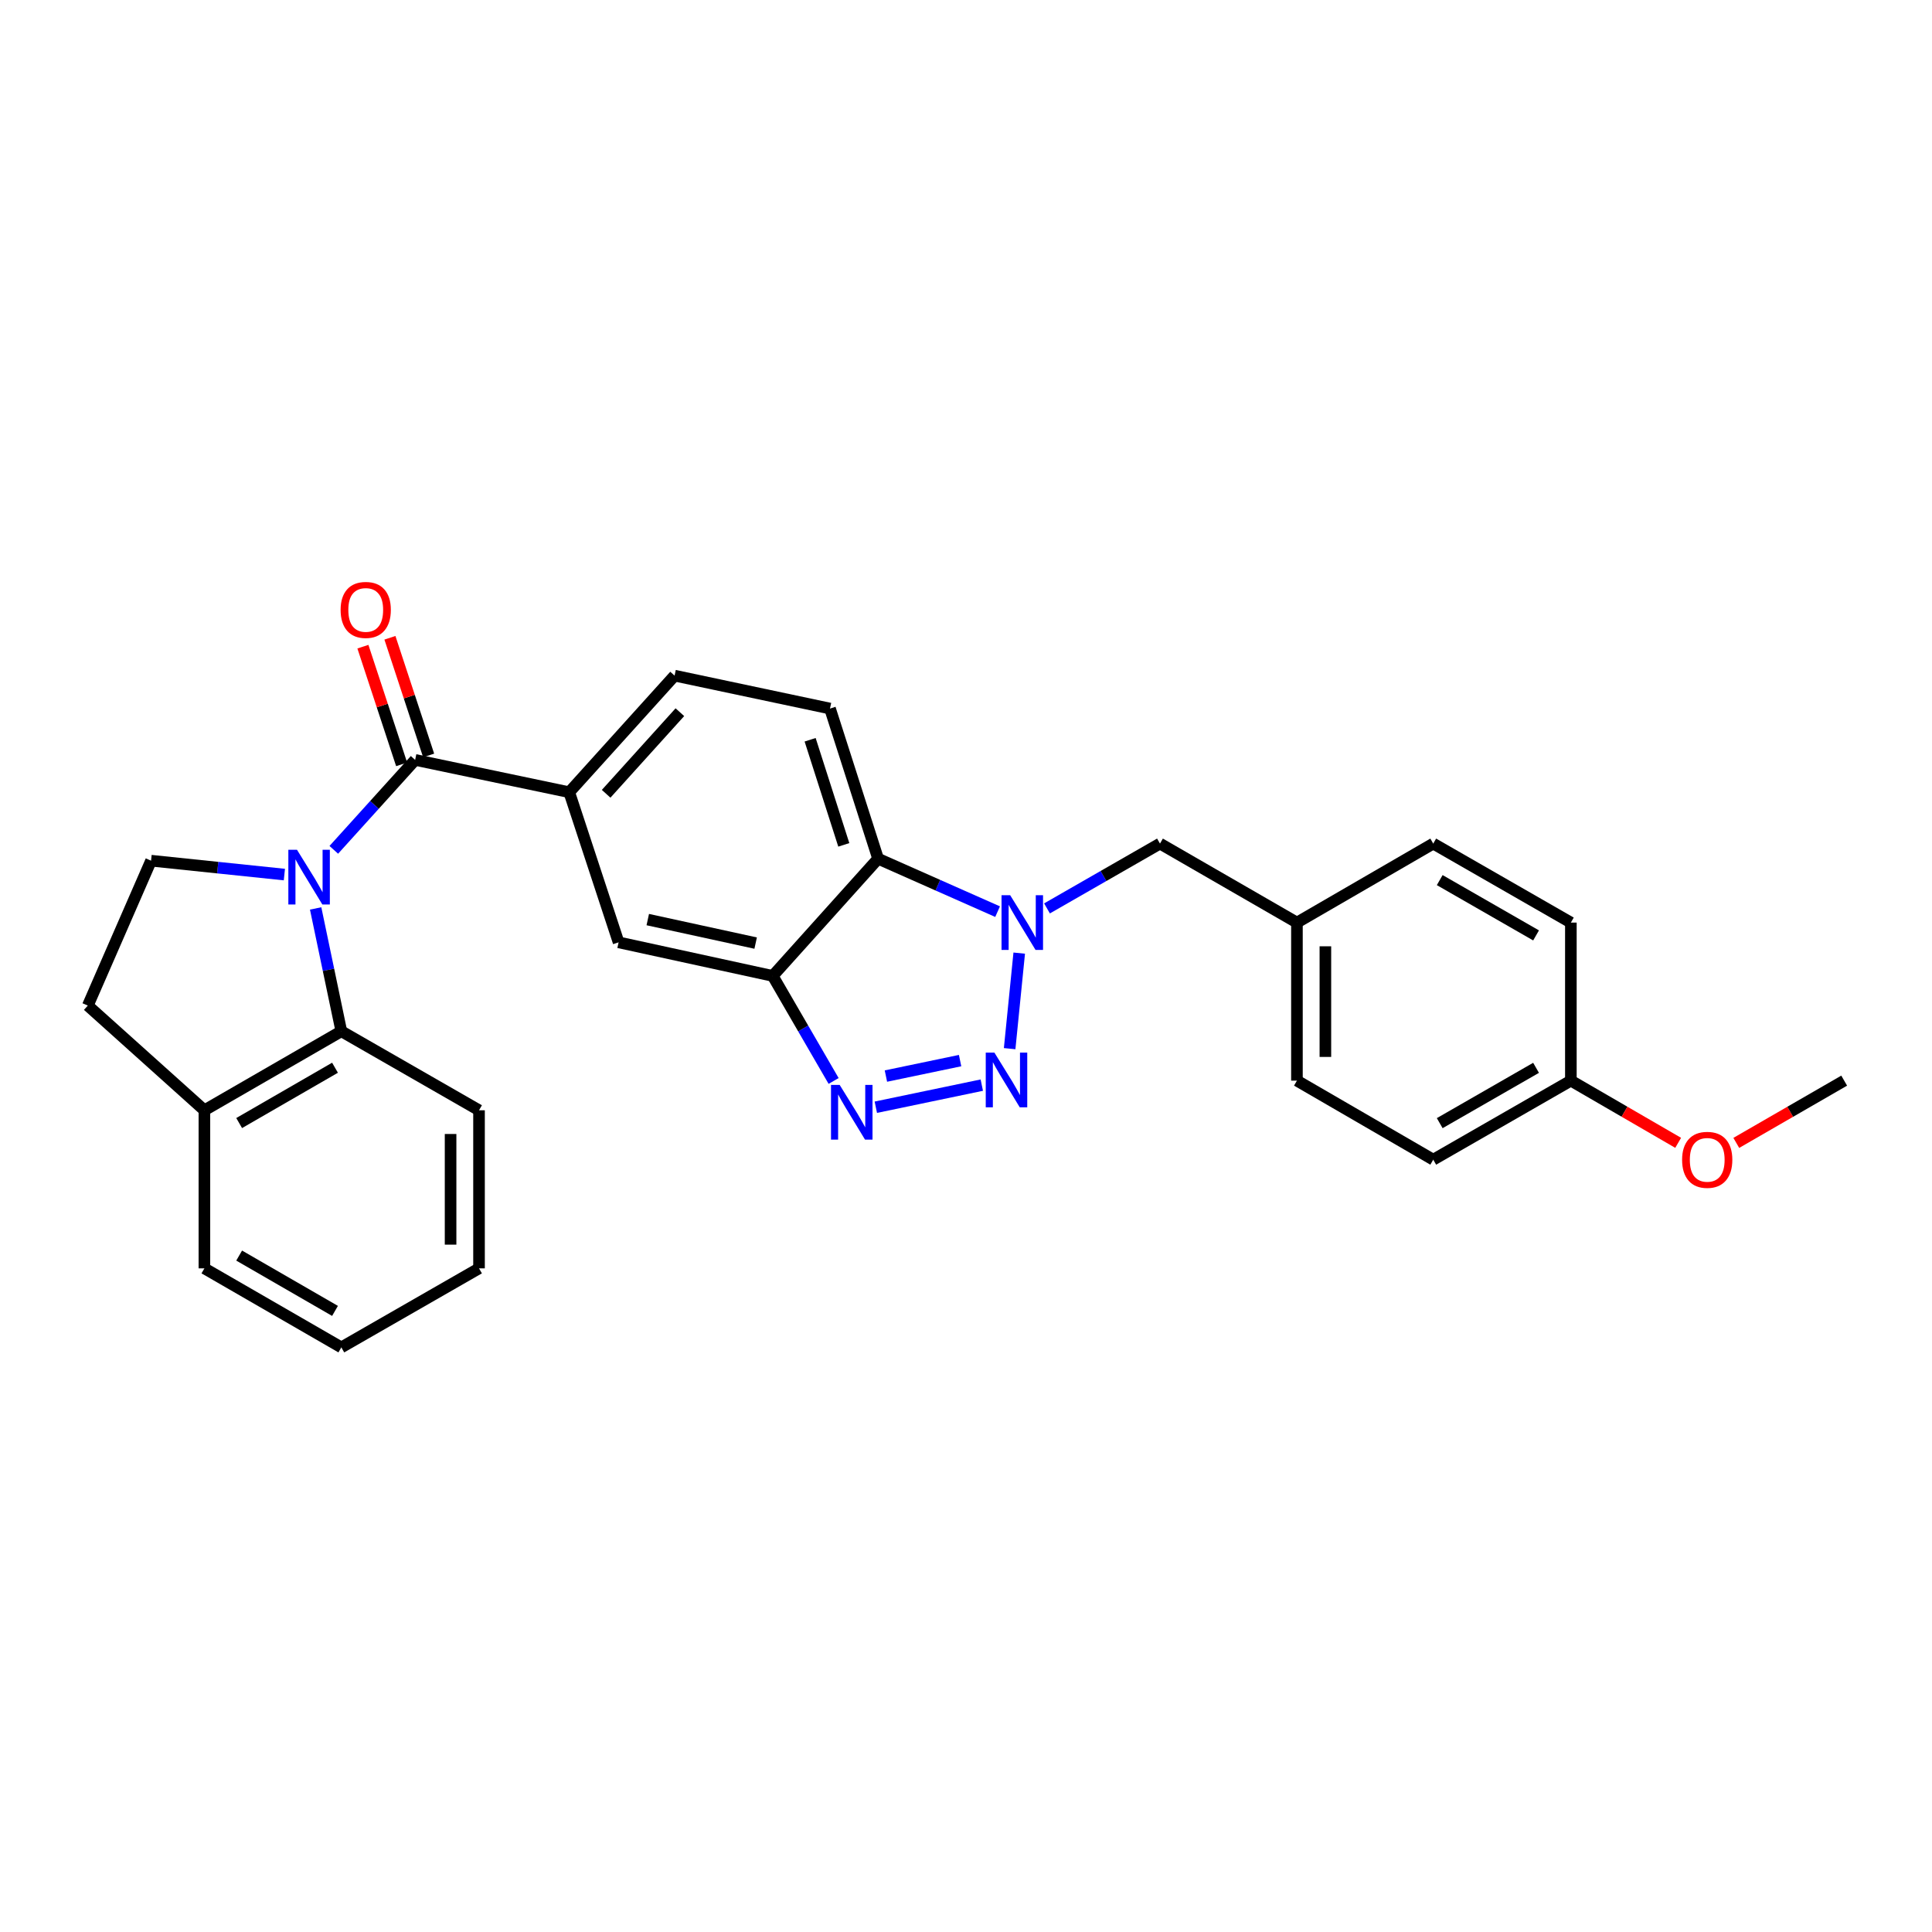 <?xml version='1.0' encoding='iso-8859-1'?>
<svg version='1.1' baseProfile='full'
              xmlns='http://www.w3.org/2000/svg'
                      xmlns:rdkit='http://www.rdkit.org/xml'
                      xmlns:xlink='http://www.w3.org/1999/xlink'
                  xml:space='preserve'
width='1000px' height='1000px' viewBox='0 0 1000 1000'>
<!-- END OF HEADER -->
<rect style='opacity:1.0;fill:#FFFFFF;stroke:none' width='1000' height='1000' x='0' y='0'> </rect>
<path class='bond-3' d='M 172.774,439.874 L 193.825,416.599' style='fill:none;fill-rule:evenodd;stroke:#0000FF;stroke-width:6px;stroke-linecap:butt;stroke-linejoin:miter;stroke-opacity:1' />
<path class='bond-3' d='M 193.825,416.599 L 214.876,393.325' style='fill:none;fill-rule:evenodd;stroke:#000000;stroke-width:6px;stroke-linecap:butt;stroke-linejoin:miter;stroke-opacity:1' />
<path class='bond-6' d='M 163.377,470.207 L 170.025,501.988' style='fill:none;fill-rule:evenodd;stroke:#0000FF;stroke-width:6px;stroke-linecap:butt;stroke-linejoin:miter;stroke-opacity:1' />
<path class='bond-6' d='M 170.025,501.988 L 176.673,533.769' style='fill:none;fill-rule:evenodd;stroke:#000000;stroke-width:6px;stroke-linecap:butt;stroke-linejoin:miter;stroke-opacity:1' />
<path class='bond-8' d='M 147.192,452.677 L 112.689,449.083' style='fill:none;fill-rule:evenodd;stroke:#0000FF;stroke-width:6px;stroke-linecap:butt;stroke-linejoin:miter;stroke-opacity:1' />
<path class='bond-8' d='M 112.689,449.083 L 78.186,445.488' style='fill:none;fill-rule:evenodd;stroke:#000000;stroke-width:6px;stroke-linecap:butt;stroke-linejoin:miter;stroke-opacity:1' />
<path class='bond-0' d='M 508.176,561.659 L 453.327,573.101' style='fill:none;fill-rule:evenodd;stroke:#0000FF;stroke-width:6px;stroke-linecap:butt;stroke-linejoin:miter;stroke-opacity:1' />
<path class='bond-0' d='M 496.943,548.964 L 458.548,556.974' style='fill:none;fill-rule:evenodd;stroke:#0000FF;stroke-width:6px;stroke-linecap:butt;stroke-linejoin:miter;stroke-opacity:1' />
<path class='bond-31' d='M 522.587,542.785 L 527.548,493.332' style='fill:none;fill-rule:evenodd;stroke:#0000FF;stroke-width:6px;stroke-linecap:butt;stroke-linejoin:miter;stroke-opacity:1' />
<path class='bond-1' d='M 516.352,471.869 L 485.427,458.168' style='fill:none;fill-rule:evenodd;stroke:#0000FF;stroke-width:6px;stroke-linecap:butt;stroke-linejoin:miter;stroke-opacity:1' />
<path class='bond-1' d='M 485.427,458.168 L 454.502,444.466' style='fill:none;fill-rule:evenodd;stroke:#000000;stroke-width:6px;stroke-linecap:butt;stroke-linejoin:miter;stroke-opacity:1' />
<path class='bond-11' d='M 541.927,470.191 L 571.164,453.415' style='fill:none;fill-rule:evenodd;stroke:#0000FF;stroke-width:6px;stroke-linecap:butt;stroke-linejoin:miter;stroke-opacity:1' />
<path class='bond-11' d='M 571.164,453.415 L 600.401,436.639' style='fill:none;fill-rule:evenodd;stroke:#000000;stroke-width:6px;stroke-linecap:butt;stroke-linejoin:miter;stroke-opacity:1' />
<path class='bond-2' d='M 431.477,559.501 L 415.718,532.318' style='fill:none;fill-rule:evenodd;stroke:#0000FF;stroke-width:6px;stroke-linecap:butt;stroke-linejoin:miter;stroke-opacity:1' />
<path class='bond-2' d='M 415.718,532.318 L 399.959,505.135' style='fill:none;fill-rule:evenodd;stroke:#000000;stroke-width:6px;stroke-linecap:butt;stroke-linejoin:miter;stroke-opacity:1' />
<path class='bond-7' d='M 214.876,393.325 L 294.634,410.05' style='fill:none;fill-rule:evenodd;stroke:#000000;stroke-width:6px;stroke-linecap:butt;stroke-linejoin:miter;stroke-opacity:1' />
<path class='bond-12' d='M 221.867,391.024 L 211.845,360.569' style='fill:none;fill-rule:evenodd;stroke:#000000;stroke-width:6px;stroke-linecap:butt;stroke-linejoin:miter;stroke-opacity:1' />
<path class='bond-12' d='M 211.845,360.569 L 201.823,330.115' style='fill:none;fill-rule:evenodd;stroke:#FF0000;stroke-width:6px;stroke-linecap:butt;stroke-linejoin:miter;stroke-opacity:1' />
<path class='bond-12' d='M 207.884,395.626 L 197.861,365.171' style='fill:none;fill-rule:evenodd;stroke:#000000;stroke-width:6px;stroke-linecap:butt;stroke-linejoin:miter;stroke-opacity:1' />
<path class='bond-12' d='M 197.861,365.171 L 187.839,334.717' style='fill:none;fill-rule:evenodd;stroke:#FF0000;stroke-width:6px;stroke-linecap:butt;stroke-linejoin:miter;stroke-opacity:1' />
<path class='bond-4' d='M 399.959,505.135 L 320.184,487.755' style='fill:none;fill-rule:evenodd;stroke:#000000;stroke-width:6px;stroke-linecap:butt;stroke-linejoin:miter;stroke-opacity:1' />
<path class='bond-4' d='M 391.126,488.144 L 335.284,475.978' style='fill:none;fill-rule:evenodd;stroke:#000000;stroke-width:6px;stroke-linecap:butt;stroke-linejoin:miter;stroke-opacity:1' />
<path class='bond-30' d='M 399.959,505.135 L 454.502,444.466' style='fill:none;fill-rule:evenodd;stroke:#000000;stroke-width:6px;stroke-linecap:butt;stroke-linejoin:miter;stroke-opacity:1' />
<path class='bond-5' d='M 454.502,444.466 L 429.606,366.752' style='fill:none;fill-rule:evenodd;stroke:#000000;stroke-width:6px;stroke-linecap:butt;stroke-linejoin:miter;stroke-opacity:1' />
<path class='bond-5' d='M 436.748,437.3 L 419.321,382.9' style='fill:none;fill-rule:evenodd;stroke:#000000;stroke-width:6px;stroke-linecap:butt;stroke-linejoin:miter;stroke-opacity:1' />
<path class='bond-13' d='M 176.673,533.769 L 105.797,574.678' style='fill:none;fill-rule:evenodd;stroke:#000000;stroke-width:6px;stroke-linecap:butt;stroke-linejoin:miter;stroke-opacity:1' />
<path class='bond-13' d='M 173.401,552.655 L 123.787,581.292' style='fill:none;fill-rule:evenodd;stroke:#000000;stroke-width:6px;stroke-linecap:butt;stroke-linejoin:miter;stroke-opacity:1' />
<path class='bond-22' d='M 176.673,533.769 L 247.942,574.678' style='fill:none;fill-rule:evenodd;stroke:#000000;stroke-width:6px;stroke-linecap:butt;stroke-linejoin:miter;stroke-opacity:1' />
<path class='bond-9' d='M 294.634,410.05 L 320.184,487.755' style='fill:none;fill-rule:evenodd;stroke:#000000;stroke-width:6px;stroke-linecap:butt;stroke-linejoin:miter;stroke-opacity:1' />
<path class='bond-14' d='M 294.634,410.05 L 349.161,349.708' style='fill:none;fill-rule:evenodd;stroke:#000000;stroke-width:6px;stroke-linecap:butt;stroke-linejoin:miter;stroke-opacity:1' />
<path class='bond-14' d='M 313.736,410.869 L 351.905,368.629' style='fill:none;fill-rule:evenodd;stroke:#000000;stroke-width:6px;stroke-linecap:butt;stroke-linejoin:miter;stroke-opacity:1' />
<path class='bond-15' d='M 78.186,445.488 L 45.455,520.486' style='fill:none;fill-rule:evenodd;stroke:#000000;stroke-width:6px;stroke-linecap:butt;stroke-linejoin:miter;stroke-opacity:1' />
<path class='bond-10' d='M 429.606,366.752 L 349.161,349.708' style='fill:none;fill-rule:evenodd;stroke:#000000;stroke-width:6px;stroke-linecap:butt;stroke-linejoin:miter;stroke-opacity:1' />
<path class='bond-16' d='M 600.401,436.639 L 671.294,477.532' style='fill:none;fill-rule:evenodd;stroke:#000000;stroke-width:6px;stroke-linecap:butt;stroke-linejoin:miter;stroke-opacity:1' />
<path class='bond-24' d='M 105.797,574.678 L 105.797,656.498' style='fill:none;fill-rule:evenodd;stroke:#000000;stroke-width:6px;stroke-linecap:butt;stroke-linejoin:miter;stroke-opacity:1' />
<path class='bond-28' d='M 105.797,574.678 L 45.455,520.486' style='fill:none;fill-rule:evenodd;stroke:#000000;stroke-width:6px;stroke-linecap:butt;stroke-linejoin:miter;stroke-opacity:1' />
<path class='bond-18' d='M 671.294,477.532 L 741.843,436.639' style='fill:none;fill-rule:evenodd;stroke:#000000;stroke-width:6px;stroke-linecap:butt;stroke-linejoin:miter;stroke-opacity:1' />
<path class='bond-19' d='M 671.294,477.532 L 671.294,559.335' style='fill:none;fill-rule:evenodd;stroke:#000000;stroke-width:6px;stroke-linecap:butt;stroke-linejoin:miter;stroke-opacity:1' />
<path class='bond-19' d='M 686.015,489.803 L 686.015,547.065' style='fill:none;fill-rule:evenodd;stroke:#000000;stroke-width:6px;stroke-linecap:butt;stroke-linejoin:miter;stroke-opacity:1' />
<path class='bond-17' d='M 813.079,559.335 L 741.843,600.245' style='fill:none;fill-rule:evenodd;stroke:#000000;stroke-width:6px;stroke-linecap:butt;stroke-linejoin:miter;stroke-opacity:1' />
<path class='bond-17' d='M 795.062,552.705 L 745.197,581.342' style='fill:none;fill-rule:evenodd;stroke:#000000;stroke-width:6px;stroke-linecap:butt;stroke-linejoin:miter;stroke-opacity:1' />
<path class='bond-23' d='M 813.079,559.335 L 840.846,575.431' style='fill:none;fill-rule:evenodd;stroke:#000000;stroke-width:6px;stroke-linecap:butt;stroke-linejoin:miter;stroke-opacity:1' />
<path class='bond-23' d='M 840.846,575.431 L 868.613,591.527' style='fill:none;fill-rule:evenodd;stroke:#FF0000;stroke-width:6px;stroke-linecap:butt;stroke-linejoin:miter;stroke-opacity:1' />
<path class='bond-32' d='M 813.079,559.335 L 813.079,477.532' style='fill:none;fill-rule:evenodd;stroke:#000000;stroke-width:6px;stroke-linecap:butt;stroke-linejoin:miter;stroke-opacity:1' />
<path class='bond-21' d='M 741.843,436.639 L 813.079,477.532' style='fill:none;fill-rule:evenodd;stroke:#000000;stroke-width:6px;stroke-linecap:butt;stroke-linejoin:miter;stroke-opacity:1' />
<path class='bond-21' d='M 745.199,455.54 L 795.065,484.166' style='fill:none;fill-rule:evenodd;stroke:#000000;stroke-width:6px;stroke-linecap:butt;stroke-linejoin:miter;stroke-opacity:1' />
<path class='bond-20' d='M 671.294,559.335 L 741.843,600.245' style='fill:none;fill-rule:evenodd;stroke:#000000;stroke-width:6px;stroke-linecap:butt;stroke-linejoin:miter;stroke-opacity:1' />
<path class='bond-26' d='M 247.942,574.678 L 247.942,656.498' style='fill:none;fill-rule:evenodd;stroke:#000000;stroke-width:6px;stroke-linecap:butt;stroke-linejoin:miter;stroke-opacity:1' />
<path class='bond-26' d='M 233.22,586.951 L 233.22,644.225' style='fill:none;fill-rule:evenodd;stroke:#000000;stroke-width:6px;stroke-linecap:butt;stroke-linejoin:miter;stroke-opacity:1' />
<path class='bond-25' d='M 898.699,591.562 L 926.622,575.449' style='fill:none;fill-rule:evenodd;stroke:#FF0000;stroke-width:6px;stroke-linecap:butt;stroke-linejoin:miter;stroke-opacity:1' />
<path class='bond-25' d='M 926.622,575.449 L 954.545,559.335' style='fill:none;fill-rule:evenodd;stroke:#000000;stroke-width:6px;stroke-linecap:butt;stroke-linejoin:miter;stroke-opacity:1' />
<path class='bond-29' d='M 105.797,656.498 L 176.673,697.407' style='fill:none;fill-rule:evenodd;stroke:#000000;stroke-width:6px;stroke-linecap:butt;stroke-linejoin:miter;stroke-opacity:1' />
<path class='bond-29' d='M 123.787,649.884 L 173.401,678.521' style='fill:none;fill-rule:evenodd;stroke:#000000;stroke-width:6px;stroke-linecap:butt;stroke-linejoin:miter;stroke-opacity:1' />
<path class='bond-27' d='M 247.942,656.498 L 176.673,697.407' style='fill:none;fill-rule:evenodd;stroke:#000000;stroke-width:6px;stroke-linecap:butt;stroke-linejoin:miter;stroke-opacity:1' />
<path  class='atom-0' d='M 153.729 439.85
L 163.009 454.85
Q 163.929 456.33, 165.409 459.01
Q 166.889 461.69, 166.969 461.85
L 166.969 439.85
L 170.729 439.85
L 170.729 468.17
L 166.849 468.17
L 156.889 451.77
Q 155.729 449.85, 154.489 447.65
Q 153.289 445.45, 152.929 444.77
L 152.929 468.17
L 149.249 468.17
L 149.249 439.85
L 153.729 439.85
' fill='#0000FF'/>
<path  class='atom-1' d='M 514.702 544.832
L 523.982 559.832
Q 524.902 561.312, 526.382 563.992
Q 527.862 566.672, 527.942 566.832
L 527.942 544.832
L 531.702 544.832
L 531.702 573.152
L 527.822 573.152
L 517.862 556.752
Q 516.702 554.832, 515.462 552.632
Q 514.262 550.432, 513.902 549.752
L 513.902 573.152
L 510.222 573.152
L 510.222 544.832
L 514.702 544.832
' fill='#0000FF'/>
<path  class='atom-2' d='M 522.872 463.372
L 532.152 478.372
Q 533.072 479.852, 534.552 482.532
Q 536.032 485.212, 536.112 485.372
L 536.112 463.372
L 539.872 463.372
L 539.872 491.692
L 535.992 491.692
L 526.032 475.292
Q 524.872 473.372, 523.632 471.172
Q 522.432 468.972, 522.072 468.292
L 522.072 491.692
L 518.392 491.692
L 518.392 463.372
L 522.872 463.372
' fill='#0000FF'/>
<path  class='atom-3' d='M 434.608 561.541
L 443.888 576.541
Q 444.808 578.021, 446.288 580.701
Q 447.768 583.381, 447.848 583.541
L 447.848 561.541
L 451.608 561.541
L 451.608 589.861
L 447.728 589.861
L 437.768 573.461
Q 436.608 571.541, 435.368 569.341
Q 434.168 567.141, 433.808 566.461
L 433.808 589.861
L 430.128 589.861
L 430.128 561.541
L 434.608 561.541
' fill='#0000FF'/>
<path  class='atom-13' d='M 176.301 315.691
Q 176.301 308.891, 179.661 305.091
Q 183.021 301.291, 189.301 301.291
Q 195.581 301.291, 198.941 305.091
Q 202.301 308.891, 202.301 315.691
Q 202.301 322.571, 198.901 326.491
Q 195.501 330.371, 189.301 330.371
Q 183.061 330.371, 179.661 326.491
Q 176.301 322.611, 176.301 315.691
M 189.301 327.171
Q 193.621 327.171, 195.941 324.291
Q 198.301 321.371, 198.301 315.691
Q 198.301 310.131, 195.941 307.331
Q 193.621 304.491, 189.301 304.491
Q 184.981 304.491, 182.621 307.291
Q 180.301 310.091, 180.301 315.691
Q 180.301 321.411, 182.621 324.291
Q 184.981 327.171, 189.301 327.171
' fill='#FF0000'/>
<path  class='atom-24' d='M 870.653 600.325
Q 870.653 593.525, 874.013 589.725
Q 877.373 585.925, 883.653 585.925
Q 889.933 585.925, 893.293 589.725
Q 896.653 593.525, 896.653 600.325
Q 896.653 607.205, 893.253 611.125
Q 889.853 615.005, 883.653 615.005
Q 877.413 615.005, 874.013 611.125
Q 870.653 607.245, 870.653 600.325
M 883.653 611.805
Q 887.973 611.805, 890.293 608.925
Q 892.653 606.005, 892.653 600.325
Q 892.653 594.765, 890.293 591.965
Q 887.973 589.125, 883.653 589.125
Q 879.333 589.125, 876.973 591.925
Q 874.653 594.725, 874.653 600.325
Q 874.653 606.045, 876.973 608.925
Q 879.333 611.805, 883.653 611.805
' fill='#FF0000'/>
</svg>
